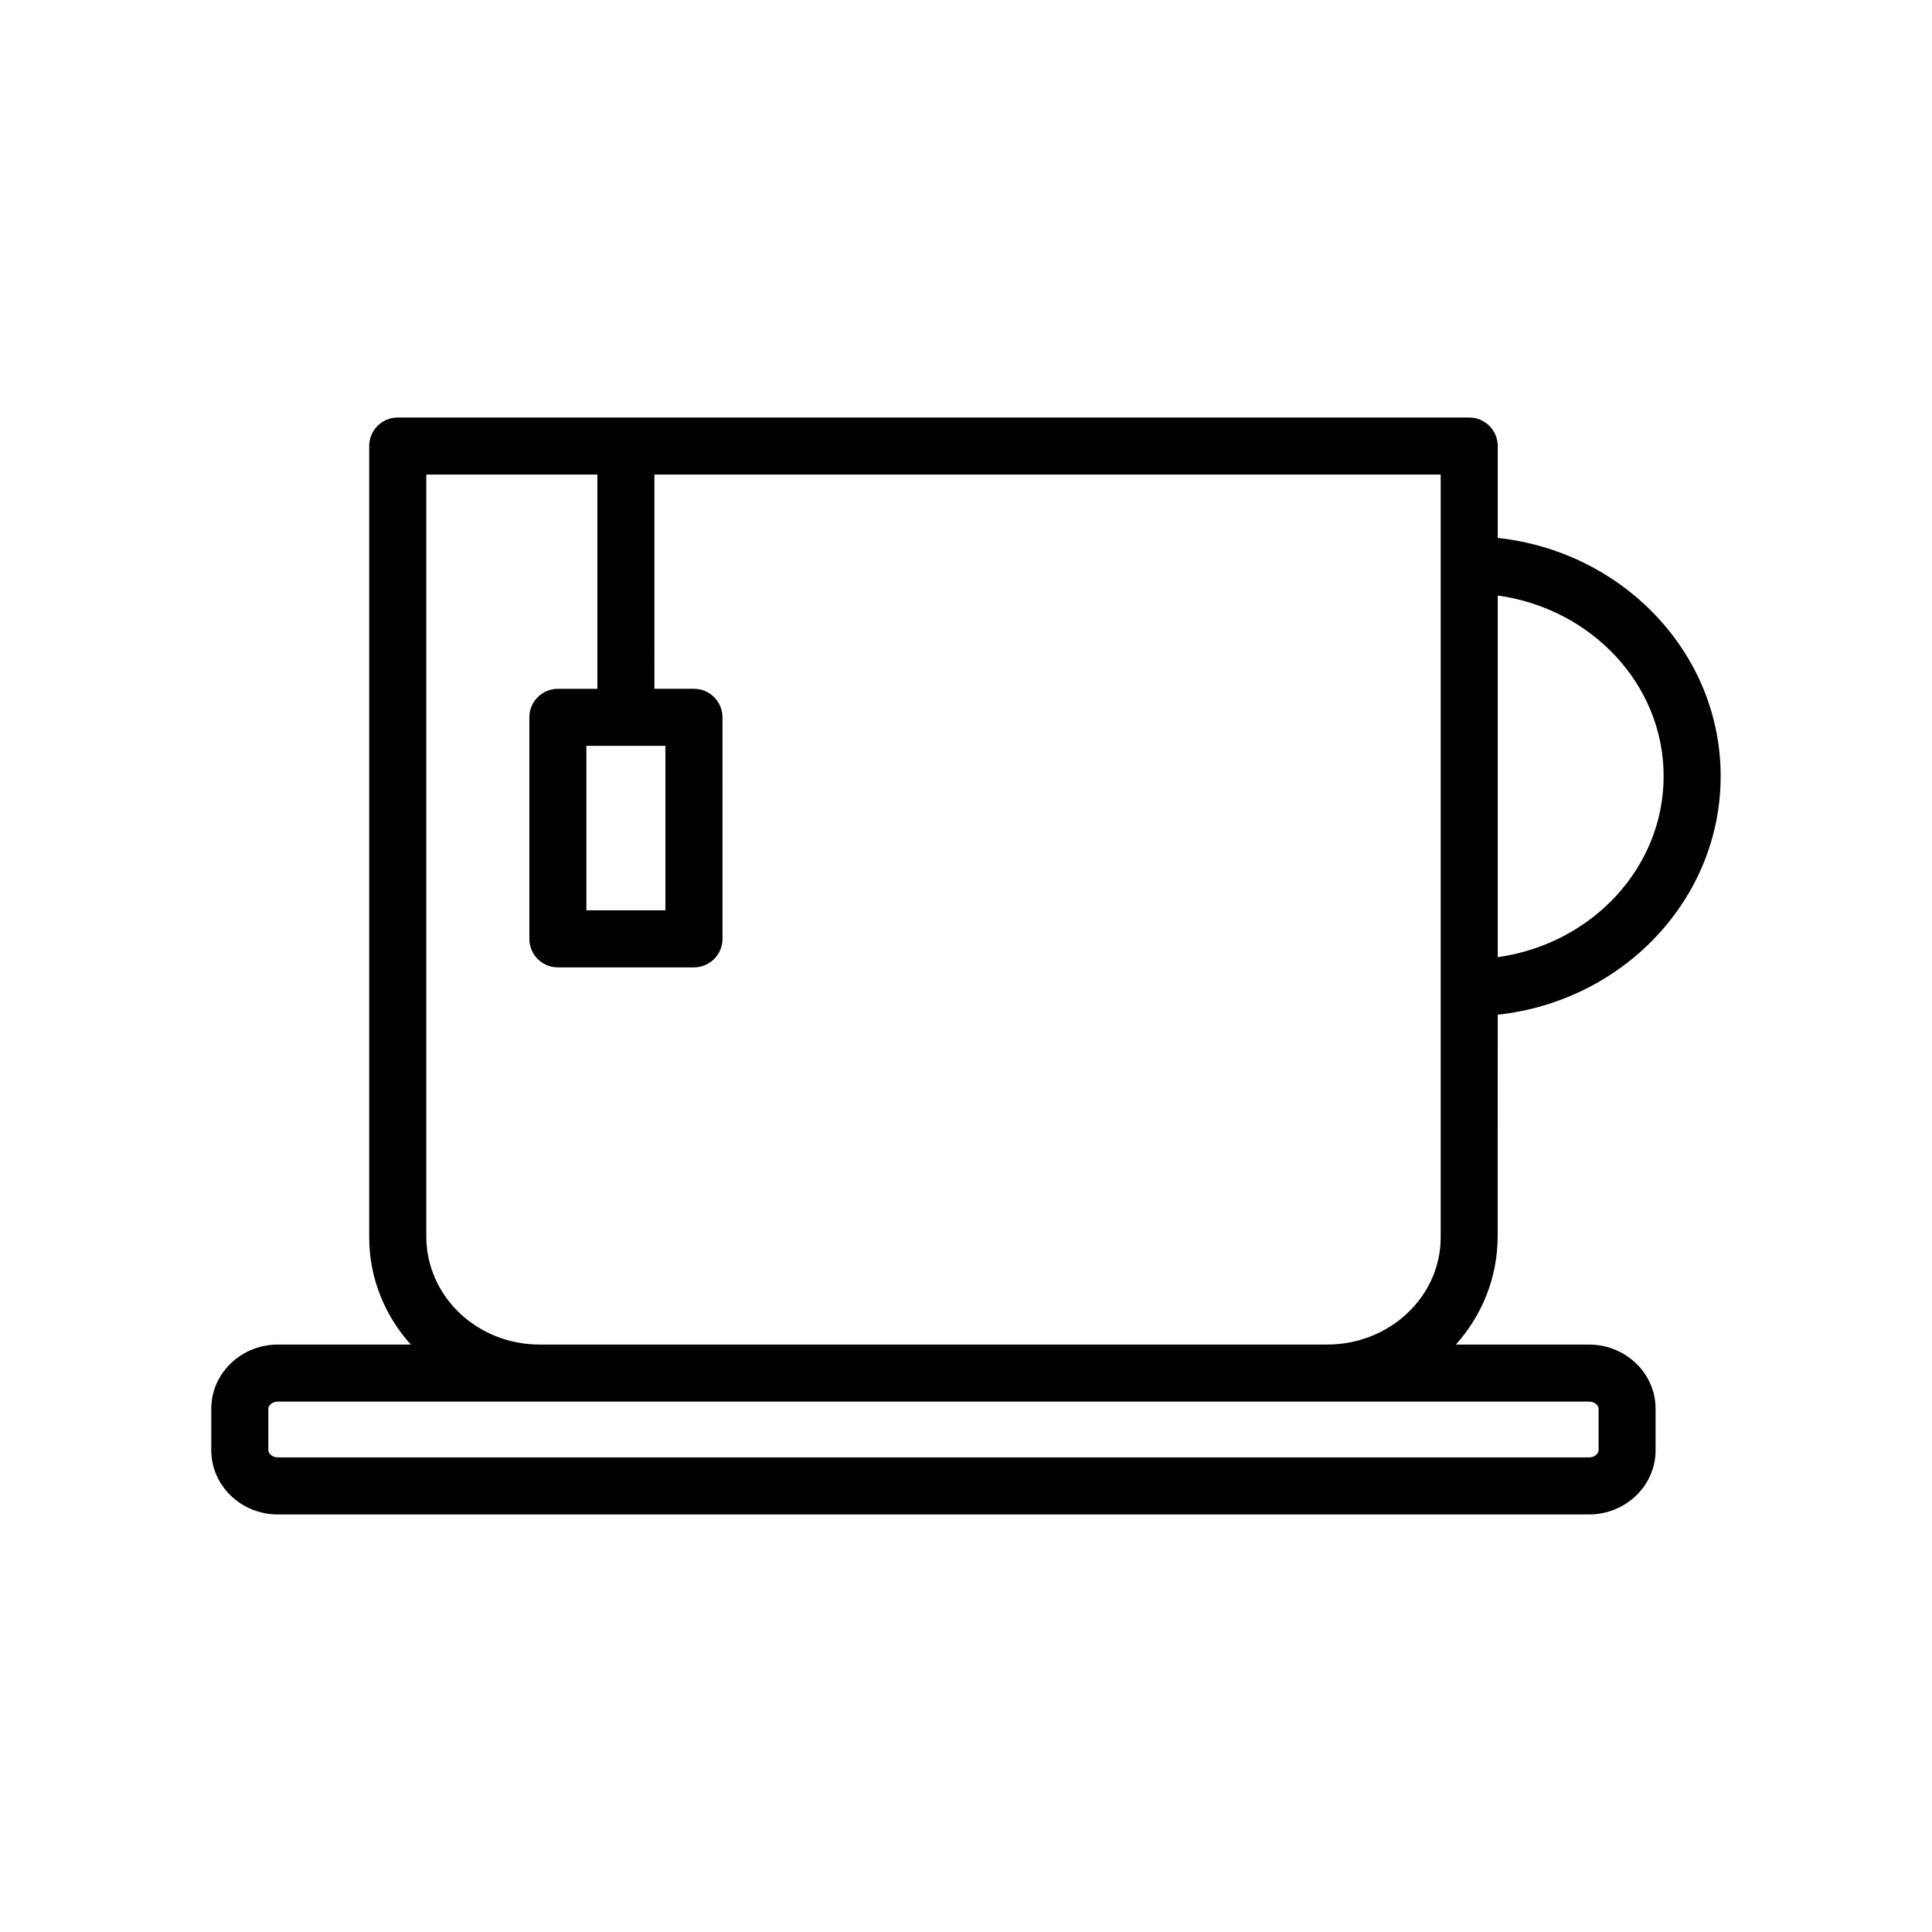 <?xml version="1.0" encoding="UTF-8"?>
<!-- The Best Svg Icon site in the world: iconSvg.co, Visit us! https://iconsvg.co -->
<svg fill="#000000" width="800px" height="800px" version="1.1" viewBox="144 144 512 512" xmlns="http://www.w3.org/2000/svg">
 <path d="m540.91 412.91c33.195-3.598 59.082-30.562 59.082-63.227 0-32.617-25.887-59.535-59.082-63.129v-24.348c0-4.172-3.379-7.559-7.559-7.559h-283.95c-4.176 0-7.559 3.387-7.559 7.559v209.72c0 10.852 4.176 20.766 11.023 28.398h-35.242c-9.723 0-17.633 7.629-17.633 17.004v11.004c0 9.383 7.91 17.012 17.633 17.012h347.49c9.723 0 17.633-7.633 17.633-17.012v-11.004c0-9.375-7.91-17.004-17.633-17.004h-35.293c6.883-7.684 11.078-17.703 11.078-28.742zm43.969-63.223c0 24.348-19.133 44.512-43.969 47.969v-95.84c24.828 3.449 43.969 23.566 43.969 47.871zm-17.238 167.64v11.004c0 0.898-1.078 1.898-2.519 1.898h-347.49c-1.441 0-2.519-1.004-2.519-1.898v-11.004c0-0.891 1.078-1.891 2.519-1.891h347.49c1.445 0 2.523 0.996 2.523 1.891zm-280.61-17.004c-16.582 0-30.066-12.734-30.066-28.742v-201.82h45.348v56.781h-10.469c-4.176 0-7.559 3.387-7.559 7.559v58.703c0 4.172 3.379 7.559 7.559 7.559h36.062c4.176 0 7.559-3.387 7.559-7.559l-0.004-58.707c0-4.172-3.379-7.559-7.559-7.559h-10.48l0.004-56.777h208.37v202.16c0 15.66-13.488 28.398-30.066 28.398zm33.312-158.67v43.59h-20.949v-43.59z"/>
</svg>